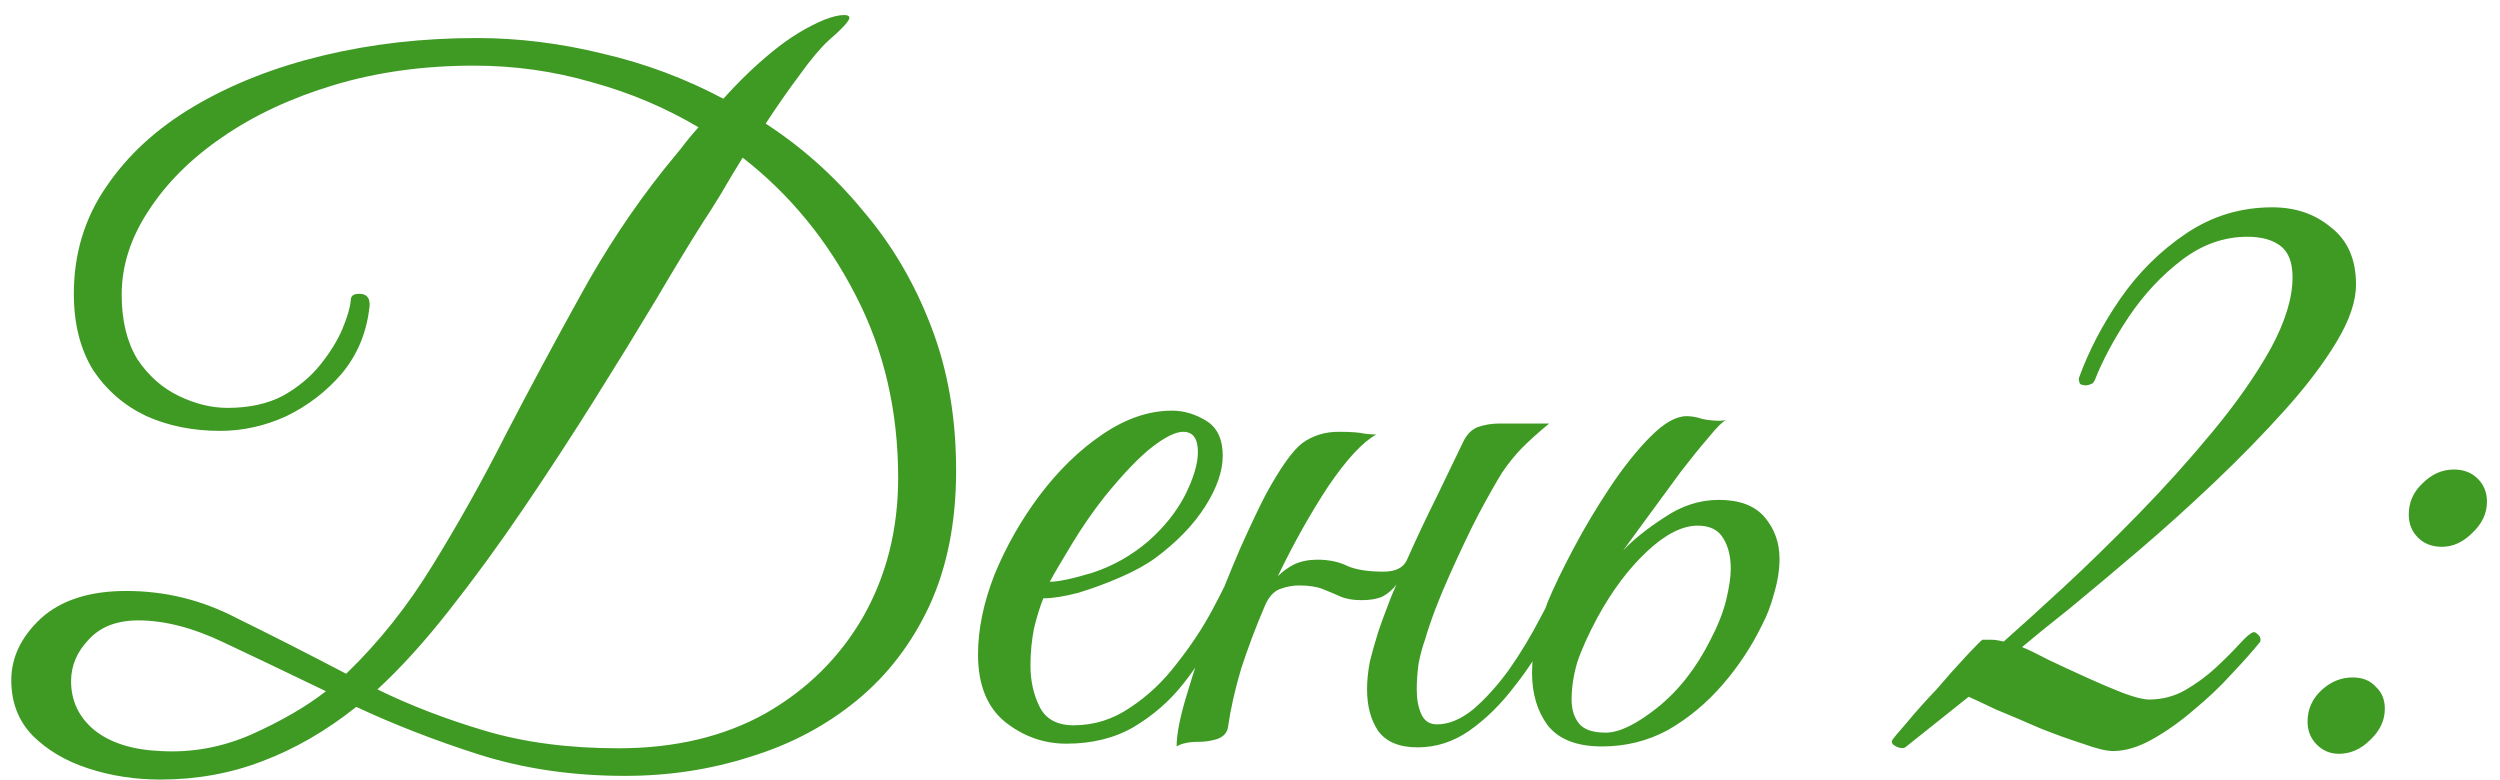 <?xml version="1.0" encoding="UTF-8"?> <svg xmlns="http://www.w3.org/2000/svg" width="125" height="39" viewBox="0 0 125 39" fill="none"><path d="M8.016 38.978C6.759 38.978 5.563 38.794 4.428 38.426C3.293 38.058 2.358 37.506 1.622 36.77C0.917 36.034 0.564 35.114 0.564 34.01C0.564 32.875 1.055 31.848 2.036 30.928C3.048 30.008 4.474 29.548 6.314 29.548C8.246 29.548 10.071 29.993 11.788 30.882C13.536 31.741 15.376 32.676 17.308 33.688C18.933 32.124 20.375 30.315 21.632 28.26C22.92 26.175 24.147 23.982 25.312 21.682C26.508 19.382 27.735 17.097 28.992 14.828C30.249 12.528 31.66 10.397 33.224 8.434C33.5 8.097 33.776 7.759 34.052 7.422C34.328 7.054 34.619 6.701 34.926 6.364C33.27 5.383 31.491 4.631 29.59 4.11C27.689 3.558 25.726 3.282 23.702 3.282C21.187 3.282 18.857 3.604 16.71 4.248C14.563 4.892 12.693 5.766 11.098 6.87C9.534 7.943 8.307 9.17 7.418 10.55C6.529 11.899 6.084 13.295 6.084 14.736C6.084 16.024 6.345 17.097 6.866 17.956C7.418 18.784 8.108 19.397 8.936 19.796C9.764 20.195 10.577 20.394 11.374 20.394C12.447 20.394 13.367 20.195 14.134 19.796C14.901 19.367 15.529 18.845 16.02 18.232C16.511 17.619 16.879 17.021 17.124 16.438C17.369 15.855 17.507 15.38 17.538 15.012C17.538 14.797 17.676 14.69 17.952 14.69C18.381 14.69 18.55 14.951 18.458 15.472C18.305 16.699 17.845 17.772 17.078 18.692C16.311 19.581 15.391 20.287 14.318 20.808C13.245 21.299 12.141 21.544 11.006 21.544C9.657 21.544 8.43 21.299 7.326 20.808C6.222 20.287 5.333 19.52 4.658 18.508C4.014 17.465 3.692 16.193 3.692 14.69C3.692 12.697 4.229 10.918 5.302 9.354C6.375 7.759 7.847 6.41 9.718 5.306C11.589 4.202 13.735 3.359 16.158 2.776C18.581 2.193 21.141 1.902 23.84 1.902C25.925 1.902 28.026 2.163 30.142 2.684C32.258 3.175 34.267 3.926 36.168 4.938C36.965 4.049 37.778 3.267 38.606 2.592C39.465 1.887 40.339 1.35 41.228 0.982C41.627 0.829 41.949 0.752 42.194 0.752C42.378 0.752 42.47 0.798 42.47 0.89C42.47 1.043 42.117 1.427 41.412 2.04C41.013 2.408 40.538 2.975 39.986 3.742C39.434 4.478 38.867 5.291 38.284 6.18C40.124 7.376 41.749 8.833 43.16 10.55C44.601 12.237 45.736 14.169 46.564 16.346C47.392 18.493 47.806 20.885 47.806 23.522C47.806 26.098 47.361 28.352 46.472 30.284C45.583 32.185 44.371 33.765 42.838 35.022C41.305 36.279 39.541 37.215 37.548 37.828C35.555 38.472 33.454 38.794 31.246 38.794C28.639 38.794 26.217 38.441 23.978 37.736C21.77 37.031 19.715 36.233 17.814 35.344C16.311 36.54 14.747 37.445 13.122 38.058C11.527 38.671 9.825 38.978 8.016 38.978ZM35.156 11.102C34.512 12.114 33.73 13.402 32.81 14.966C31.89 16.499 30.863 18.171 29.728 19.98C28.593 21.789 27.413 23.599 26.186 25.408C24.959 27.217 23.717 28.919 22.46 30.514C21.233 32.078 20.037 33.397 18.872 34.47C20.497 35.267 22.291 35.957 24.254 36.54C26.217 37.123 28.44 37.414 30.924 37.414C33.745 37.414 36.199 36.831 38.284 35.666C40.369 34.47 41.995 32.86 43.16 30.836C44.325 28.781 44.908 26.466 44.908 23.89C44.908 20.547 44.203 17.511 42.792 14.782C41.381 12.022 39.495 9.722 37.134 7.882C36.735 8.526 36.367 9.139 36.03 9.722C35.693 10.274 35.401 10.734 35.156 11.102ZM8.016 37.552C9.58 37.644 11.098 37.368 12.57 36.724C14.073 36.049 15.315 35.329 16.296 34.562C14.456 33.673 12.754 32.86 11.19 32.124C9.657 31.388 8.231 31.02 6.912 31.02C5.839 31.02 5.011 31.342 4.428 31.986C3.845 32.599 3.554 33.289 3.554 34.056C3.554 35.037 3.937 35.85 4.704 36.494C5.501 37.138 6.605 37.491 8.016 37.552ZM53.317 37.184C52.182 37.184 51.155 36.816 50.235 36.08C49.346 35.344 48.901 34.225 48.901 32.722C48.901 31.465 49.177 30.131 49.729 28.72C50.312 27.309 51.063 25.991 51.983 24.764C52.934 23.507 53.976 22.495 55.111 21.728C56.276 20.931 57.442 20.532 58.607 20.532C59.19 20.532 59.757 20.701 60.309 21.038C60.861 21.375 61.137 21.958 61.137 22.786C61.137 23.553 60.846 24.396 60.263 25.316C59.68 26.236 58.852 27.095 57.779 27.892C57.319 28.229 56.736 28.551 56.031 28.858C55.326 29.165 54.62 29.425 53.915 29.64C53.21 29.824 52.627 29.916 52.167 29.916C52.014 30.284 51.86 30.775 51.707 31.388C51.584 32.001 51.523 32.63 51.523 33.274C51.523 34.041 51.676 34.731 51.983 35.344C52.29 35.957 52.857 36.264 53.685 36.264C54.697 36.264 55.632 35.973 56.491 35.39C57.38 34.807 58.162 34.071 58.837 33.182C59.542 32.293 60.14 31.388 60.631 30.468C61.122 29.548 61.505 28.766 61.781 28.122C62.149 28.122 62.333 28.26 62.333 28.536C61.934 29.395 61.474 30.33 60.953 31.342C60.462 32.354 59.864 33.305 59.159 34.194C58.484 35.053 57.656 35.773 56.675 36.356C55.724 36.908 54.605 37.184 53.317 37.184ZM52.489 29.088C52.918 29.088 53.639 28.935 54.651 28.628C55.663 28.291 56.583 27.769 57.411 27.064C58.208 26.359 58.822 25.592 59.251 24.764C59.68 23.905 59.895 23.185 59.895 22.602C59.895 21.927 59.65 21.59 59.159 21.59C58.791 21.59 58.285 21.835 57.641 22.326C56.997 22.817 56.2 23.645 55.249 24.81C54.666 25.546 54.114 26.343 53.593 27.202C53.072 28.061 52.704 28.689 52.489 29.088ZM61.407 36.31C61.376 36.617 61.192 36.831 60.855 36.954C60.548 37.046 60.241 37.092 59.934 37.092C59.444 37.092 59.076 37.169 58.831 37.322C58.831 36.709 58.999 35.85 59.337 34.746C59.674 33.611 60.072 32.4 60.532 31.112C61.023 29.793 61.514 28.567 62.005 27.432C62.526 26.267 62.955 25.362 63.292 24.718C64.028 23.369 64.642 22.51 65.132 22.142C65.654 21.774 66.252 21.59 66.927 21.59C67.54 21.59 67.969 21.621 68.215 21.682C68.49 21.713 68.69 21.728 68.812 21.728C68.138 22.096 67.341 22.955 66.421 24.304C65.531 25.653 64.688 27.156 63.891 28.812C64.136 28.567 64.412 28.367 64.719 28.214C65.056 28.061 65.439 27.984 65.868 27.984C66.451 27.984 66.957 28.091 67.386 28.306C67.816 28.49 68.414 28.582 69.18 28.582C69.763 28.582 70.147 28.398 70.331 28.03C70.821 26.926 71.327 25.853 71.849 24.81C72.37 23.737 72.799 22.847 73.136 22.142C73.32 21.743 73.566 21.483 73.873 21.36C74.21 21.237 74.578 21.176 74.977 21.176H77.46C76.939 21.605 76.495 22.004 76.126 22.372C75.789 22.709 75.452 23.123 75.115 23.614C74.808 24.105 74.409 24.81 73.918 25.73C73.52 26.497 73.044 27.493 72.493 28.72C71.941 29.947 71.526 31.035 71.251 31.986C71.128 32.323 71.02 32.722 70.928 33.182C70.867 33.642 70.837 34.071 70.837 34.47C70.837 34.961 70.913 35.375 71.067 35.712C71.22 36.049 71.481 36.218 71.849 36.218C72.431 36.218 73.029 35.973 73.642 35.482C74.256 34.961 74.854 34.301 75.436 33.504C76.019 32.676 76.556 31.787 77.046 30.836C77.568 29.885 78.013 28.981 78.38 28.122C78.626 28.122 78.779 28.153 78.841 28.214C78.902 28.275 78.933 28.383 78.933 28.536C78.564 29.456 78.105 30.437 77.552 31.48C77.031 32.492 76.418 33.443 75.713 34.332C75.038 35.221 74.287 35.957 73.459 36.54C72.661 37.092 71.802 37.368 70.882 37.368C69.963 37.368 69.303 37.092 68.904 36.54C68.537 35.988 68.353 35.298 68.353 34.47C68.353 34.041 68.398 33.581 68.49 33.09C68.613 32.599 68.751 32.109 68.904 31.618C69.027 31.25 69.165 30.867 69.319 30.468C69.472 30.039 69.641 29.625 69.825 29.226C69.641 29.471 69.41 29.671 69.135 29.824C68.859 29.947 68.506 30.008 68.076 30.008C67.647 30.008 67.294 29.947 67.019 29.824C66.743 29.701 66.451 29.579 66.144 29.456C65.838 29.333 65.439 29.272 64.948 29.272C64.642 29.272 64.32 29.333 63.983 29.456C63.676 29.579 63.431 29.855 63.246 30.284C62.786 31.357 62.388 32.415 62.05 33.458C61.744 34.501 61.529 35.451 61.407 36.31ZM88.102 31.25C87.58 32.323 86.921 33.32 86.124 34.24C85.326 35.16 84.422 35.911 83.41 36.494C82.398 37.046 81.294 37.322 80.098 37.322C78.84 37.322 77.936 36.969 77.384 36.264C76.862 35.559 76.602 34.685 76.602 33.642C76.602 33.029 76.678 32.431 76.832 31.848C76.985 31.265 77.169 30.683 77.384 30.1C77.69 29.364 78.12 28.475 78.672 27.432C79.224 26.389 79.837 25.362 80.512 24.35C81.186 23.338 81.861 22.495 82.536 21.82C83.21 21.145 83.808 20.808 84.33 20.808C84.575 20.808 84.836 20.854 85.112 20.946C85.388 21.007 85.679 21.038 85.986 21.038C86.108 21.038 86.216 21.023 86.308 20.992C86.124 21.084 85.832 21.375 85.434 21.866C85.035 22.326 84.575 22.893 84.054 23.568C83.563 24.243 83.057 24.933 82.536 25.638C82.014 26.343 81.554 26.972 81.156 27.524C81.677 26.972 82.367 26.42 83.226 25.868C84.084 25.285 84.989 24.994 85.94 24.994C86.982 24.994 87.749 25.285 88.24 25.868C88.73 26.451 88.976 27.141 88.976 27.938C88.976 28.49 88.884 29.073 88.7 29.686C88.546 30.269 88.347 30.79 88.102 31.25ZM85.526 31.986C85.894 31.281 86.154 30.621 86.308 30.008C86.461 29.364 86.538 28.843 86.538 28.444C86.538 27.831 86.415 27.325 86.17 26.926C85.924 26.497 85.495 26.282 84.882 26.282C84.115 26.282 83.272 26.711 82.352 27.57C81.432 28.429 80.604 29.533 79.868 30.882C79.408 31.741 79.07 32.492 78.856 33.136C78.672 33.78 78.58 34.393 78.58 34.976C78.58 35.467 78.702 35.865 78.948 36.172C79.193 36.479 79.638 36.632 80.282 36.632C80.956 36.632 81.815 36.218 82.858 35.39C83.931 34.531 84.82 33.397 85.526 31.986ZM105.657 37.552C105.319 37.552 104.813 37.429 104.139 37.184C103.464 36.969 102.743 36.709 101.977 36.402C101.21 36.065 100.489 35.758 99.815 35.482C99.171 35.175 98.711 34.961 98.435 34.838L95.261 37.368C95.138 37.429 94.985 37.414 94.801 37.322C94.617 37.23 94.555 37.123 94.617 37C94.647 36.939 94.877 36.663 95.307 36.172C95.736 35.651 96.242 35.083 96.825 34.47C97.377 33.826 97.883 33.259 98.343 32.768C98.803 32.277 99.063 32.017 99.125 31.986H99.539C99.723 31.986 99.937 32.017 100.183 32.078C100.949 31.403 101.931 30.514 103.127 29.41C104.323 28.306 105.58 27.079 106.899 25.73C108.217 24.381 109.459 23.001 110.625 21.59C111.821 20.149 112.787 18.769 113.523 17.45C114.259 16.101 114.627 14.905 114.627 13.862C114.627 13.126 114.427 12.605 114.029 12.298C113.63 11.991 113.078 11.838 112.373 11.838C111.207 11.838 110.119 12.221 109.107 12.988C108.095 13.755 107.205 14.705 106.439 15.84C105.703 16.944 105.135 18.002 104.737 19.014C104.675 19.137 104.614 19.198 104.553 19.198C104.369 19.29 104.185 19.29 104.001 19.198C103.939 19.045 103.924 18.937 103.955 18.876C104.445 17.527 105.135 16.208 106.025 14.92C106.945 13.601 108.049 12.513 109.337 11.654C110.625 10.795 112.051 10.366 113.615 10.366C114.78 10.366 115.761 10.703 116.559 11.378C117.387 12.022 117.801 12.973 117.801 14.23C117.801 15.058 117.479 16.009 116.835 17.082C116.191 18.155 115.332 19.29 114.259 20.486C113.185 21.682 112.02 22.878 110.763 24.074C109.505 25.27 108.248 26.405 106.991 27.478C105.733 28.551 104.583 29.517 103.541 30.376C102.498 31.204 101.685 31.863 101.103 32.354C101.409 32.477 101.854 32.691 102.437 32.998C103.019 33.274 103.648 33.565 104.323 33.872C104.997 34.179 105.611 34.439 106.163 34.654C106.745 34.869 107.175 34.976 107.451 34.976C108.095 34.976 108.693 34.823 109.245 34.516C109.827 34.179 110.349 33.795 110.809 33.366C111.269 32.937 111.652 32.553 111.959 32.216C112.296 31.848 112.526 31.649 112.649 31.618C112.71 31.587 112.787 31.618 112.879 31.71C113.001 31.802 113.047 31.925 113.017 32.078C112.649 32.538 112.173 33.075 111.591 33.688C111.039 34.301 110.41 34.899 109.705 35.482C109.03 36.065 108.34 36.555 107.635 36.954C106.929 37.353 106.27 37.552 105.657 37.552ZM122.094 27.34C121.604 27.34 121.205 27.187 120.898 26.88C120.592 26.573 120.438 26.19 120.438 25.73C120.438 25.117 120.668 24.595 121.128 24.166C121.588 23.706 122.11 23.476 122.692 23.476C123.183 23.476 123.582 23.629 123.888 23.936C124.195 24.243 124.348 24.626 124.348 25.086C124.348 25.669 124.103 26.19 123.612 26.65C123.152 27.11 122.646 27.34 122.094 27.34ZM116.942 37.69C116.513 37.69 116.145 37.537 115.838 37.23C115.532 36.923 115.378 36.54 115.378 36.08C115.378 35.467 115.608 34.945 116.068 34.516C116.528 34.087 117.05 33.872 117.632 33.872C118.123 33.872 118.506 34.025 118.782 34.332C119.089 34.608 119.242 34.976 119.242 35.436C119.242 36.019 118.997 36.54 118.506 37C118.046 37.46 117.525 37.69 116.942 37.69Z" fill="#3E9A23"></path></svg> 